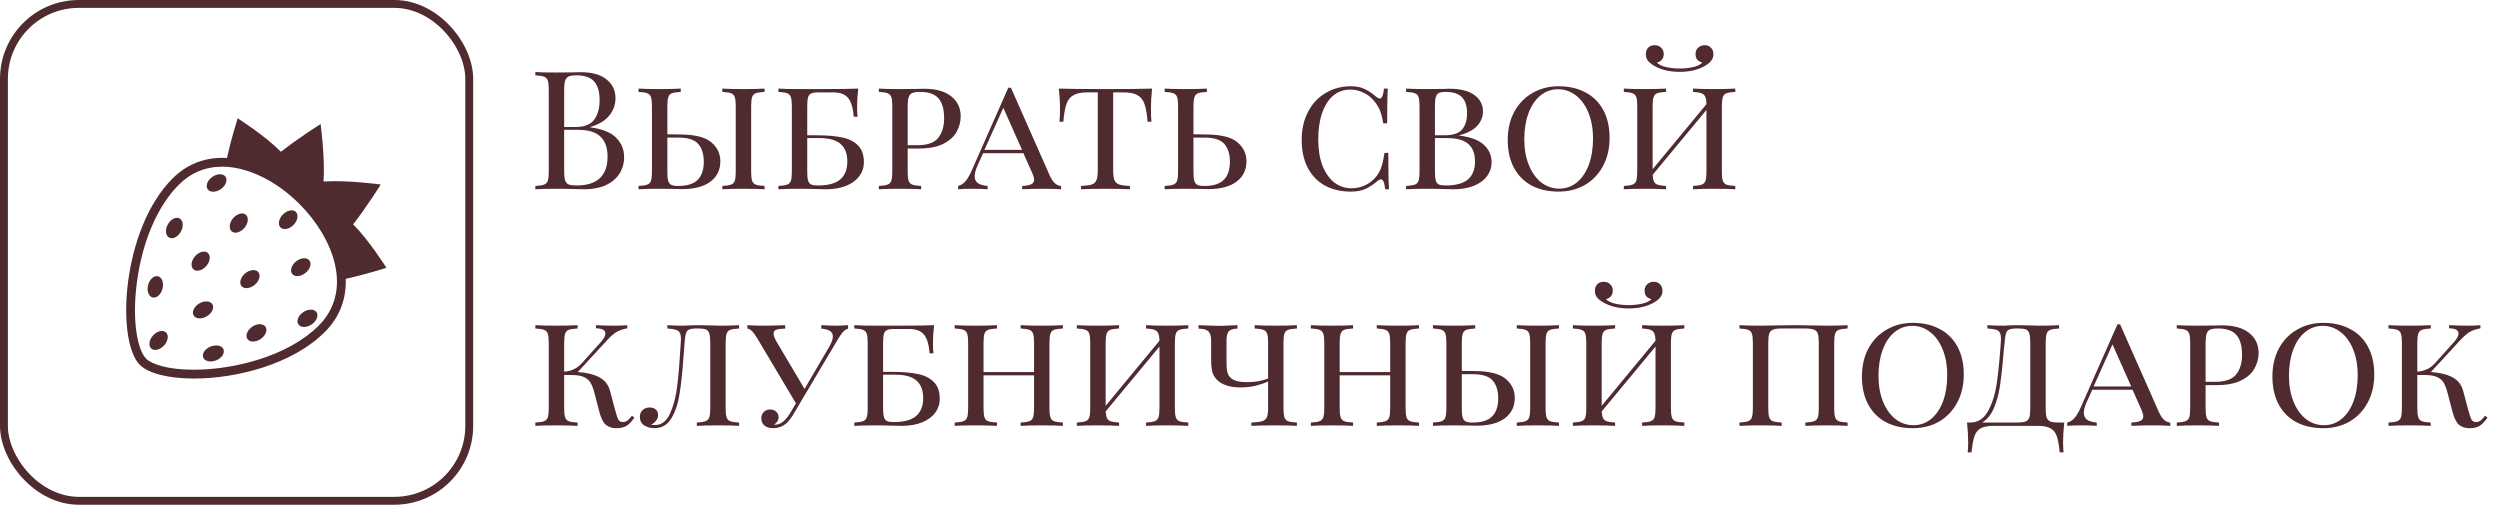 <?xml version="1.0" encoding="UTF-8"?> <svg xmlns="http://www.w3.org/2000/svg" width="317" height="64" viewBox="0 0 317 64" fill="none"> <rect x="0.5" y="0.5" width="59" height="63" rx="9.5" stroke="#4F2A2F"></rect> <path d="M21.859 22.651C23.692 20.811 25.89 20.014 28.183 20.014C28.38 20.014 28.579 20.023 28.777 20.035C29.347 17.471 30.138 15 30.138 15C30.138 15 33.598 17.195 35.621 19.244C37.962 17.414 40.653 15.729 40.653 15.729C40.653 15.729 41.227 19.934 41.026 23.015C44.093 22.816 48.279 23.395 48.279 23.395C48.279 23.395 46.602 26.097 44.777 28.447C46.816 30.48 49 33.958 49 33.958C49 33.958 46.445 34.782 43.84 35.354C43.927 37.785 43.147 40.129 41.213 42.071C37.121 46.18 30.029 47.999 24.595 47.999C21.444 47.999 18.851 47.387 17.725 46.256C14.688 43.204 15.424 29.118 21.859 22.651ZM18.518 45.466C19.198 46.149 21.152 46.88 24.595 46.88C29.696 46.88 36.569 45.149 40.419 41.281C44.851 36.829 42.269 30.181 37.994 25.889C35.03 22.912 31.362 21.134 28.183 21.134C26.038 21.134 24.177 21.91 22.653 23.442C19.953 26.154 18.02 30.687 17.349 35.878C16.718 40.768 17.459 44.402 18.518 45.466Z" fill="#4F2A2F"></path> <path d="M28.006 23.977C27.688 24.198 27.338 24.31 27.032 24.31C26.734 24.31 26.479 24.206 26.333 23.995C26.033 23.569 26.298 22.867 26.922 22.429C27.241 22.206 27.591 22.095 27.898 22.095C28.194 22.095 28.451 22.199 28.598 22.41C28.896 22.836 28.632 23.539 28.006 23.977Z" fill="#4F2A2F"></path> <path d="M25.86 31.901C26.038 31.896 26.213 31.957 26.35 32.071C26.743 32.413 26.656 33.158 26.156 33.735C25.824 34.117 25.392 34.33 25.025 34.329C24.838 34.33 24.668 34.275 24.535 34.159C24.141 33.817 24.229 33.073 24.729 32.496C25.061 32.113 25.491 31.901 25.86 31.901Z" fill="#4F2A2F"></path> <path d="M30.689 27.063C30.862 27.058 31.031 27.115 31.165 27.224C31.565 27.559 31.491 28.307 30.998 28.891C30.667 29.285 30.233 29.504 29.863 29.505C29.682 29.505 29.517 29.451 29.386 29.342C28.987 29.007 29.062 28.261 29.553 27.674C29.884 27.282 30.319 27.062 30.689 27.063Z" fill="#4F2A2F"></path> <path d="M21.279 28.458C21.564 27.938 22.032 27.616 22.44 27.616C22.555 27.615 22.67 27.643 22.772 27.698C23.229 27.948 23.304 28.695 22.937 29.365C22.651 29.885 22.186 30.206 21.776 30.206C21.659 30.206 21.546 30.18 21.444 30.125C20.986 29.875 20.912 29.128 21.279 28.458Z" fill="#4F2A2F"></path> <path d="M19.875 35.016C19.931 35.016 19.987 35.024 20.042 35.037C20.547 35.169 20.8 35.874 20.607 36.614C20.435 37.273 19.968 37.734 19.51 37.734C19.454 37.734 19.399 37.727 19.344 37.714C18.839 37.582 18.585 36.876 18.779 36.136C18.95 35.478 19.419 35.016 19.875 35.016Z" fill="#4F2A2F"></path> <path d="M20.533 41.961C20.727 41.962 20.903 42.019 21.038 42.141C21.424 42.491 21.322 43.234 20.81 43.801C20.476 44.17 20.05 44.372 19.687 44.373C19.493 44.372 19.316 44.315 19.18 44.192C18.795 43.842 18.896 43.099 19.41 42.533C19.743 42.165 20.169 41.961 20.533 41.961Z" fill="#4F2A2F"></path> <path d="M31.993 41.423C32.306 41.212 32.647 41.108 32.948 41.108C33.255 41.108 33.52 41.217 33.668 41.437C33.957 41.871 33.679 42.567 33.043 42.991C32.73 43.202 32.388 43.306 32.089 43.306C31.78 43.306 31.515 43.196 31.369 42.976C31.078 42.544 31.358 41.847 31.993 41.423Z" fill="#4F2A2F"></path> <path d="M38.46 39.575C38.773 39.365 39.114 39.261 39.414 39.261C39.722 39.261 39.987 39.371 40.134 39.59C40.424 40.022 40.145 40.72 39.51 41.143C39.197 41.353 38.855 41.459 38.554 41.458C38.247 41.458 37.982 41.349 37.835 41.128C37.546 40.696 37.824 40 38.46 39.575Z" fill="#4F2A2F"></path> <path d="M26.7 43.942C26.922 43.85 27.16 43.801 27.401 43.799C27.839 43.799 28.206 43.978 28.337 44.3C28.531 44.782 28.114 45.407 27.407 45.692C27.168 45.788 26.927 45.834 26.705 45.833C26.267 45.833 25.9 45.655 25.771 45.334C25.575 44.851 25.991 44.227 26.7 43.942Z" fill="#4F2A2F"></path> <path d="M25.261 38.482C25.559 38.305 25.876 38.218 26.159 38.218C26.498 38.217 26.787 38.344 26.932 38.587C27.199 39.035 26.882 39.717 26.226 40.107C25.928 40.284 25.611 40.371 25.327 40.371C24.989 40.371 24.7 40.245 24.555 40.002C24.288 39.553 24.604 38.872 25.261 38.482Z" fill="#4F2A2F"></path> <path d="M31.088 34.664C31.419 34.389 31.8 34.247 32.13 34.248C32.386 34.247 32.61 34.333 32.756 34.508C33.088 34.909 32.882 35.631 32.295 36.119C31.963 36.393 31.581 36.536 31.251 36.536C30.996 36.536 30.772 36.45 30.626 36.274C30.294 35.873 30.499 35.151 31.088 34.664Z" fill="#4F2A2F"></path> <path d="M36.974 26.673C37.185 26.673 37.375 26.738 37.514 26.875C37.886 27.241 37.752 27.979 37.217 28.523C36.881 28.863 36.467 29.047 36.112 29.048C35.901 29.047 35.711 28.983 35.573 28.846C35.201 28.479 35.334 27.741 35.869 27.198C36.206 26.856 36.619 26.673 36.974 26.673Z" fill="#4F2A2F"></path> <path d="M37.554 33.135C37.883 32.875 38.255 32.742 38.578 32.742C38.845 32.742 39.078 32.832 39.225 33.017C39.549 33.425 39.326 34.142 38.727 34.615C38.399 34.876 38.026 35.009 37.702 35.009C37.436 35.009 37.203 34.92 37.057 34.734C36.734 34.326 36.956 33.609 37.554 33.135Z" fill="#4F2A2F"></path> <path d="M74.854 16.146C76.394 16.356 77.493 16.804 78.151 17.49C78.809 18.162 79.138 18.974 79.138 19.926C79.138 20.724 78.935 21.431 78.529 22.047C78.123 22.663 77.542 23.146 76.786 23.496C76.03 23.832 75.134 24 74.098 24C73.72 24 73.398 23.993 73.132 23.979C72.236 23.951 71.354 23.937 70.486 23.937C69.338 23.937 68.47 23.958 67.882 24V23.58C68.386 23.552 68.75 23.496 68.974 23.412C69.212 23.328 69.373 23.167 69.457 22.929C69.541 22.691 69.583 22.306 69.583 21.774V11.358C69.583 10.826 69.541 10.441 69.457 10.203C69.373 9.965 69.212 9.804 68.974 9.72C68.75 9.636 68.386 9.58 67.882 9.552V9.132C68.47 9.174 69.324 9.195 70.444 9.195L72.712 9.174C72.978 9.16 73.279 9.153 73.615 9.153C75.043 9.153 76.135 9.454 76.891 10.056C77.661 10.658 78.046 11.456 78.046 12.45C78.046 13.262 77.787 13.99 77.269 14.634C76.765 15.278 75.96 15.768 74.854 16.104V16.146ZM73.09 9.552C72.656 9.552 72.327 9.601 72.103 9.699C71.893 9.797 71.746 9.972 71.662 10.224C71.578 10.476 71.536 10.854 71.536 11.358V16.104H72.943C74.091 16.104 74.889 15.796 75.337 15.18C75.799 14.55 76.03 13.717 76.03 12.681C76.03 11.631 75.799 10.847 75.337 10.329C74.875 9.811 74.126 9.552 73.09 9.552ZM73.111 23.517C75.729 23.517 77.038 22.292 77.038 19.842C77.038 18.736 76.737 17.896 76.135 17.322C75.547 16.748 74.602 16.461 73.3 16.461H71.536V21.774C71.536 22.278 71.578 22.649 71.662 22.887C71.746 23.125 71.893 23.293 72.103 23.391C72.327 23.475 72.663 23.517 73.111 23.517ZM86.237 17.049C88.113 17.063 89.429 17.392 90.185 18.036C90.955 18.68 91.34 19.485 91.34 20.451C91.34 21.543 90.92 22.404 90.08 23.034C89.24 23.664 88.043 23.979 86.489 23.979C86.181 23.979 85.908 23.972 85.67 23.958L83.528 23.937C82.408 23.937 81.554 23.958 80.966 24V23.58C81.47 23.552 81.834 23.496 82.058 23.412C82.296 23.328 82.457 23.167 82.541 22.929C82.625 22.691 82.667 22.306 82.667 21.774V13.458C82.667 12.926 82.625 12.541 82.541 12.303C82.457 12.065 82.296 11.904 82.058 11.82C81.834 11.736 81.47 11.68 80.966 11.652V11.232C81.554 11.274 82.45 11.295 83.654 11.295C84.774 11.295 85.663 11.274 86.321 11.232V11.652C85.817 11.68 85.446 11.736 85.208 11.82C84.984 11.904 84.83 12.065 84.746 12.303C84.662 12.541 84.62 12.926 84.62 13.458V17.028L86.237 17.049ZM96.947 11.652C96.443 11.68 96.072 11.736 95.834 11.82C95.61 11.904 95.456 12.065 95.372 12.303C95.288 12.541 95.246 12.926 95.246 13.458V21.774C95.246 22.306 95.288 22.691 95.372 22.929C95.456 23.167 95.61 23.328 95.834 23.412C96.072 23.496 96.443 23.552 96.947 23.58V24C96.303 23.958 95.414 23.937 94.28 23.937C93.076 23.937 92.18 23.958 91.592 24V23.58C92.096 23.552 92.46 23.496 92.684 23.412C92.922 23.328 93.083 23.167 93.167 22.929C93.251 22.691 93.293 22.306 93.293 21.774V13.458C93.293 12.926 93.251 12.541 93.167 12.303C93.083 12.065 92.922 11.904 92.684 11.82C92.46 11.736 92.096 11.68 91.592 11.652V11.232C92.18 11.274 93.076 11.295 94.28 11.295C95.4 11.295 96.289 11.274 96.947 11.232V11.652ZM85.964 23.58C87.126 23.58 87.959 23.321 88.463 22.803C88.981 22.285 89.24 21.522 89.24 20.514C89.24 19.548 89.009 18.799 88.547 18.267C88.085 17.721 87.245 17.448 86.027 17.448H84.62V21.774C84.62 22.278 84.655 22.656 84.725 22.908C84.795 23.16 84.921 23.335 85.103 23.433C85.299 23.531 85.586 23.58 85.964 23.58ZM103.556 17.154C104.844 17.154 105.915 17.245 106.769 17.427C107.623 17.595 108.295 17.931 108.785 18.435C109.289 18.925 109.541 19.632 109.541 20.556C109.541 21.228 109.345 21.823 108.953 22.341C108.575 22.859 108.022 23.265 107.294 23.559C106.566 23.853 105.705 24 104.711 24C104.361 24 104.06 23.993 103.808 23.979C102.94 23.951 102.107 23.937 101.309 23.937C100.161 23.937 99.293 23.958 98.705 24V23.58C99.209 23.552 99.573 23.496 99.797 23.412C100.035 23.328 100.196 23.167 100.28 22.929C100.364 22.691 100.406 22.306 100.406 21.774V13.458C100.406 12.926 100.364 12.541 100.28 12.303C100.196 12.065 100.035 11.904 99.797 11.82C99.573 11.736 99.209 11.68 98.705 11.652V11.232C99.293 11.274 100.147 11.295 101.267 11.295H104.228C106.384 11.295 107.917 11.274 108.827 11.232C108.729 12.072 108.68 12.828 108.68 13.5C108.68 14.046 108.701 14.48 108.743 14.802H108.26C108.162 13.654 107.917 12.856 107.525 12.408C107.147 11.946 106.524 11.715 105.656 11.715H103.703C103.325 11.715 103.038 11.764 102.842 11.862C102.66 11.946 102.534 12.107 102.464 12.345C102.394 12.583 102.359 12.954 102.359 13.458V17.154H103.556ZM103.724 23.517C104.998 23.517 105.936 23.265 106.538 22.761C107.14 22.243 107.441 21.48 107.441 20.472C107.441 19.492 107.161 18.757 106.601 18.267C106.041 17.763 105.145 17.511 103.913 17.511H102.359V21.774C102.359 22.278 102.394 22.649 102.464 22.887C102.534 23.125 102.66 23.293 102.842 23.391C103.038 23.475 103.332 23.517 103.724 23.517ZM115.095 18.834V21.774C115.095 22.306 115.137 22.691 115.221 22.929C115.305 23.167 115.459 23.328 115.683 23.412C115.921 23.496 116.292 23.552 116.796 23.58V24C116.152 23.958 115.263 23.937 114.129 23.937C112.925 23.937 112.029 23.958 111.441 24V23.58C111.945 23.552 112.309 23.496 112.533 23.412C112.771 23.328 112.932 23.167 113.016 22.929C113.1 22.691 113.142 22.306 113.142 21.774V13.458C113.142 12.926 113.1 12.541 113.016 12.303C112.932 12.065 112.771 11.904 112.533 11.82C112.309 11.736 111.945 11.68 111.441 11.652V11.232C112.029 11.274 112.883 11.295 114.003 11.295L116.271 11.274C116.537 11.26 116.838 11.253 117.174 11.253C118.672 11.253 119.82 11.575 120.618 12.219C121.416 12.849 121.815 13.696 121.815 14.76C121.815 15.432 121.647 16.076 121.311 16.692C120.989 17.308 120.429 17.819 119.631 18.225C118.847 18.631 117.804 18.834 116.502 18.834H115.095ZM116.649 11.652C116.215 11.652 115.886 11.701 115.662 11.799C115.452 11.897 115.305 12.072 115.221 12.324C115.137 12.576 115.095 12.954 115.095 13.458V18.414H116.292C117.58 18.414 118.469 18.106 118.959 17.49C119.463 16.874 119.715 16.041 119.715 14.991C119.715 13.857 119.477 13.017 119.001 12.471C118.525 11.925 117.741 11.652 116.649 11.652ZM133.101 22.236C133.479 23.104 133.962 23.552 134.55 23.58V24C133.99 23.958 133.241 23.937 132.303 23.937C131.099 23.937 130.203 23.958 129.615 24V23.58C130.133 23.552 130.511 23.482 130.749 23.37C131.001 23.258 131.127 23.069 131.127 22.803C131.127 22.579 131.029 22.25 130.833 21.816L129.762 19.422H124.659L123.945 20.997C123.707 21.543 123.588 21.991 123.588 22.341C123.588 22.705 123.714 22.992 123.966 23.202C124.232 23.398 124.652 23.524 125.226 23.58V24C124.806 23.958 124.169 23.937 123.315 23.937C122.461 23.937 121.852 23.958 121.488 24V23.58C121.866 23.482 122.188 23.272 122.454 22.95C122.72 22.614 122.972 22.173 123.21 21.627L127.851 11.127H128.187L133.101 22.236ZM129.594 19.002L127.221 13.668L124.827 19.002H129.594ZM146.085 11.232C145.987 12.156 145.938 12.982 145.938 13.71C145.938 14.438 145.959 15.012 146.001 15.432H145.518C145.434 14.452 145.301 13.703 145.119 13.185C144.937 12.667 144.643 12.296 144.237 12.072C143.831 11.834 143.25 11.715 142.494 11.715H141.15V21.564C141.15 22.152 141.206 22.579 141.318 22.845C141.43 23.111 141.626 23.293 141.906 23.391C142.186 23.489 142.641 23.552 143.271 23.58V24C142.543 23.958 141.514 23.937 140.184 23.937C138.784 23.937 137.748 23.958 137.076 24V23.58C137.706 23.552 138.161 23.489 138.441 23.391C138.721 23.293 138.917 23.111 139.029 22.845C139.141 22.579 139.197 22.152 139.197 21.564V11.715H137.853C137.097 11.715 136.516 11.834 136.11 12.072C135.704 12.296 135.41 12.667 135.228 13.185C135.046 13.703 134.913 14.452 134.829 15.432H134.346C134.388 14.984 134.409 14.41 134.409 13.71C134.409 12.982 134.36 12.156 134.262 11.232C135.424 11.274 137.398 11.295 140.184 11.295C142.956 11.295 144.923 11.274 146.085 11.232ZM152.949 17.049C154.825 17.063 156.141 17.392 156.897 18.036C157.667 18.68 158.052 19.485 158.052 20.451C158.052 21.543 157.632 22.404 156.792 23.034C155.952 23.664 154.755 23.979 153.201 23.979C152.893 23.979 152.62 23.972 152.382 23.958L150.24 23.937C149.12 23.937 148.266 23.958 147.678 24V23.58C148.182 23.552 148.546 23.496 148.77 23.412C149.008 23.328 149.169 23.167 149.253 22.929C149.337 22.691 149.379 22.306 149.379 21.774V13.458C149.379 12.926 149.337 12.541 149.253 12.303C149.169 12.065 149.008 11.904 148.77 11.82C148.546 11.736 148.182 11.68 147.678 11.652V11.232C148.266 11.274 149.162 11.295 150.366 11.295C151.486 11.295 152.375 11.274 153.033 11.232V11.652C152.529 11.68 152.158 11.736 151.92 11.82C151.696 11.904 151.542 12.065 151.458 12.303C151.374 12.541 151.332 12.926 151.332 13.458V17.028L152.949 17.049ZM152.676 23.58C153.838 23.58 154.671 23.321 155.175 22.803C155.693 22.285 155.952 21.522 155.952 20.514C155.952 19.548 155.721 18.799 155.259 18.267C154.797 17.721 153.957 17.448 152.739 17.448H151.332V21.774C151.332 22.278 151.367 22.656 151.437 22.908C151.507 23.16 151.633 23.335 151.815 23.433C152.011 23.531 152.298 23.58 152.676 23.58ZM171.312 10.938C171.998 10.938 172.579 11.057 173.055 11.295C173.531 11.519 174.028 11.855 174.546 12.303C174.7 12.429 174.833 12.492 174.945 12.492C175.225 12.492 175.407 12.072 175.491 11.232H175.974C175.918 12.072 175.89 13.542 175.89 15.642H175.407C175.267 14.914 175.127 14.375 174.987 14.025C174.847 13.675 174.637 13.318 174.357 12.954C173.965 12.436 173.496 12.044 172.95 11.778C172.404 11.498 171.83 11.358 171.228 11.358C170.402 11.358 169.681 11.61 169.065 12.114C168.463 12.618 167.994 13.346 167.658 14.298C167.322 15.25 167.154 16.37 167.154 17.658C167.154 18.974 167.336 20.101 167.7 21.039C168.078 21.963 168.582 22.67 169.212 23.16C169.856 23.636 170.577 23.874 171.375 23.874C171.991 23.874 172.579 23.741 173.139 23.475C173.713 23.195 174.196 22.796 174.588 22.278C174.854 21.914 175.05 21.529 175.176 21.123C175.316 20.717 175.442 20.136 175.554 19.38H176.037C176.037 21.578 176.065 23.118 176.121 24H175.638C175.596 23.566 175.533 23.251 175.449 23.055C175.365 22.845 175.253 22.74 175.113 22.74C175.001 22.74 174.861 22.803 174.693 22.929C174.161 23.377 173.643 23.72 173.139 23.958C172.635 24.182 172.019 24.294 171.291 24.294C170.045 24.294 168.953 24.042 168.015 23.538C167.077 23.02 166.349 22.271 165.831 21.291C165.313 20.297 165.054 19.114 165.054 17.742C165.054 16.398 165.32 15.215 165.852 14.193C166.384 13.157 167.126 12.359 168.078 11.799C169.03 11.225 170.108 10.938 171.312 10.938ZM185.058 17.196C186.514 17.378 187.557 17.777 188.187 18.393C188.817 18.995 189.132 19.716 189.132 20.556C189.132 21.228 188.936 21.823 188.544 22.341C188.166 22.859 187.613 23.265 186.885 23.559C186.157 23.853 185.296 24 184.302 24C183.952 24 183.651 23.993 183.399 23.979C182.531 23.951 181.698 23.937 180.9 23.937C179.752 23.937 178.884 23.958 178.296 24V23.58C178.8 23.552 179.164 23.496 179.388 23.412C179.626 23.328 179.787 23.167 179.871 22.929C179.955 22.691 179.997 22.306 179.997 21.774V13.458C179.997 12.926 179.955 12.541 179.871 12.303C179.787 12.065 179.626 11.904 179.388 11.82C179.164 11.736 178.8 11.68 178.296 11.652V11.232C178.884 11.274 179.738 11.295 180.858 11.295L183 11.274C183.238 11.26 183.511 11.253 183.819 11.253C185.177 11.253 186.22 11.519 186.948 12.051C187.676 12.569 188.04 13.262 188.04 14.13C188.04 14.802 187.802 15.404 187.326 15.936C186.85 16.468 186.094 16.874 185.058 17.154V17.196ZM183.294 11.652C182.916 11.652 182.629 11.701 182.433 11.799C182.251 11.897 182.125 12.072 182.055 12.324C181.985 12.576 181.95 12.954 181.95 13.458V17.154H183.147C184.225 17.154 184.974 16.909 185.394 16.419C185.814 15.929 186.024 15.243 186.024 14.361C186.024 13.451 185.807 12.772 185.373 12.324C184.939 11.876 184.246 11.652 183.294 11.652ZM183.315 23.517C184.589 23.517 185.527 23.265 186.129 22.761C186.731 22.243 187.032 21.48 187.032 20.472C187.032 19.492 186.752 18.757 186.192 18.267C185.632 17.763 184.736 17.511 183.504 17.511H181.95V21.774C181.95 22.278 181.985 22.649 182.055 22.887C182.125 23.125 182.251 23.293 182.433 23.391C182.629 23.475 182.923 23.517 183.315 23.517ZM197.648 10.938C198.936 10.938 200.063 11.197 201.029 11.715C202.009 12.219 202.765 12.968 203.297 13.962C203.829 14.942 204.095 16.118 204.095 17.49C204.095 18.834 203.815 20.024 203.255 21.06C202.709 22.082 201.946 22.88 200.966 23.454C199.986 24.014 198.873 24.294 197.627 24.294C196.339 24.294 195.205 24.042 194.225 23.538C193.259 23.02 192.51 22.271 191.978 21.291C191.446 20.297 191.18 19.114 191.18 17.742C191.18 16.398 191.453 15.215 191.999 14.193C192.559 13.157 193.329 12.359 194.309 11.799C195.289 11.225 196.402 10.938 197.648 10.938ZM197.564 11.316C196.71 11.316 195.954 11.589 195.296 12.135C194.652 12.667 194.155 13.416 193.805 14.382C193.455 15.334 193.28 16.426 193.28 17.658C193.28 18.904 193.476 20.003 193.868 20.955C194.26 21.907 194.792 22.642 195.464 23.16C196.136 23.664 196.885 23.916 197.711 23.916C198.565 23.916 199.314 23.65 199.958 23.118C200.616 22.572 201.12 21.823 201.47 20.871C201.82 19.905 201.995 18.806 201.995 17.574C201.995 16.328 201.799 15.229 201.407 14.277C201.015 13.325 200.483 12.597 199.811 12.093C199.139 11.575 198.39 11.316 197.564 11.316ZM220.033 11.652C219.529 11.68 219.158 11.736 218.92 11.82C218.696 11.904 218.542 12.065 218.458 12.303C218.374 12.541 218.332 12.926 218.332 13.458V21.774C218.332 22.306 218.374 22.691 218.458 22.929C218.542 23.167 218.696 23.328 218.92 23.412C219.158 23.496 219.529 23.552 220.033 23.58V24C219.445 23.958 218.549 23.937 217.345 23.937C216.211 23.937 215.322 23.958 214.678 24V23.58C215.182 23.552 215.546 23.496 215.77 23.412C216.008 23.328 216.169 23.167 216.253 22.929C216.337 22.691 216.379 22.306 216.379 21.774V13.941L209.554 22.173C209.582 22.565 209.645 22.859 209.743 23.055C209.841 23.237 210.002 23.363 210.226 23.433C210.45 23.503 210.793 23.552 211.255 23.58V24C210.611 23.958 209.722 23.937 208.588 23.937C207.384 23.937 206.488 23.958 205.9 24V23.58C206.404 23.552 206.768 23.496 206.992 23.412C207.23 23.328 207.391 23.167 207.475 22.929C207.559 22.691 207.601 22.306 207.601 21.774V13.458C207.601 12.926 207.559 12.541 207.475 12.303C207.391 12.065 207.23 11.904 206.992 11.82C206.768 11.736 206.404 11.68 205.9 11.652V11.232C206.488 11.274 207.384 11.295 208.588 11.295C209.708 11.295 210.597 11.274 211.255 11.232V11.652C210.751 11.68 210.38 11.736 210.142 11.82C209.918 11.904 209.764 12.065 209.68 12.303C209.596 12.541 209.554 12.926 209.554 13.458V21.459L216.379 13.206C216.365 12.758 216.309 12.436 216.211 12.24C216.113 12.03 215.952 11.89 215.728 11.82C215.504 11.736 215.154 11.68 214.678 11.652V11.232C215.322 11.274 216.211 11.295 217.345 11.295C218.549 11.295 219.445 11.274 220.033 11.232V11.652ZM216.148 5.73C216.484 5.73 216.75 5.835 216.946 6.045C217.156 6.255 217.261 6.535 217.261 6.885C217.261 7.179 217.177 7.438 217.009 7.662C216.855 7.886 216.603 8.103 216.253 8.313C215.371 8.845 214.279 9.111 212.977 9.111C211.675 9.111 210.583 8.845 209.701 8.313C209.351 8.103 209.092 7.886 208.924 7.662C208.77 7.438 208.693 7.179 208.693 6.885C208.693 6.535 208.791 6.255 208.987 6.045C209.197 5.835 209.47 5.73 209.806 5.73C210.142 5.73 210.415 5.835 210.625 6.045C210.849 6.241 210.961 6.514 210.961 6.864C210.961 7.158 210.877 7.396 210.709 7.578C210.555 7.76 210.345 7.879 210.079 7.935C210.373 8.215 210.793 8.411 211.339 8.523C211.885 8.635 212.431 8.691 212.977 8.691C213.523 8.691 214.069 8.635 214.615 8.523C215.161 8.411 215.581 8.215 215.875 7.935C215.609 7.879 215.392 7.76 215.224 7.578C215.07 7.396 214.993 7.158 214.993 6.864C214.993 6.514 215.105 6.241 215.329 6.045C215.553 5.835 215.826 5.73 216.148 5.73ZM80.44 52.95C80.118 53.412 79.796 53.755 79.474 53.979C79.152 54.189 78.704 54.294 78.13 54.294C77.612 54.294 77.171 54.147 76.807 53.853C76.457 53.545 76.17 52.936 75.946 52.026L75.379 49.842C75.239 49.296 75.078 48.869 74.896 48.561C74.728 48.253 74.455 48.008 74.077 47.826C73.713 47.644 73.188 47.553 72.502 47.553H71.536V51.774C71.536 52.306 71.578 52.691 71.662 52.929C71.746 53.167 71.9 53.328 72.124 53.412C72.362 53.496 72.733 53.552 73.237 53.58V54C72.593 53.958 71.704 53.937 70.57 53.937C69.366 53.937 68.47 53.958 67.882 54V53.58C68.386 53.552 68.75 53.496 68.974 53.412C69.212 53.328 69.373 53.167 69.457 52.929C69.541 52.691 69.583 52.306 69.583 51.774V43.458C69.583 42.926 69.541 42.541 69.457 42.303C69.373 42.065 69.212 41.904 68.974 41.82C68.75 41.736 68.386 41.68 67.882 41.652V41.232C68.47 41.274 69.366 41.295 70.57 41.295C71.69 41.295 72.579 41.274 73.237 41.232V41.652C72.733 41.68 72.362 41.736 72.124 41.82C71.9 41.904 71.746 42.065 71.662 42.303C71.578 42.541 71.536 42.926 71.536 43.458V47.133C72.012 47.091 72.439 46.979 72.817 46.797C73.209 46.615 73.622 46.265 74.056 45.747L76.261 43.29C76.597 42.884 76.765 42.555 76.765 42.303C76.765 41.869 76.366 41.645 75.568 41.631V41.232C76.324 41.274 77.129 41.295 77.983 41.295C78.627 41.295 79.145 41.274 79.537 41.232V41.631C79.005 41.729 78.564 41.876 78.214 42.072C77.864 42.268 77.451 42.625 76.975 43.143L73.258 47.175C73.594 47.203 73.867 47.231 74.077 47.259C75.029 47.399 75.764 47.651 76.282 48.015C76.814 48.379 77.171 48.897 77.353 49.569L77.941 51.795C78.123 52.467 78.27 52.922 78.382 53.16C78.508 53.398 78.704 53.517 78.97 53.517C79.208 53.517 79.404 53.454 79.558 53.328C79.726 53.202 79.915 52.999 80.125 52.719L80.44 52.95ZM93.714 41.652C93.21 41.68 92.839 41.736 92.601 41.82C92.377 41.904 92.223 42.065 92.139 42.303C92.055 42.541 92.013 42.926 92.013 43.458V51.774C92.013 52.306 92.055 52.691 92.139 52.929C92.223 53.167 92.377 53.328 92.601 53.412C92.839 53.496 93.21 53.552 93.714 53.58V54C93.126 53.958 92.244 53.937 91.068 53.937C89.92 53.937 89.017 53.958 88.359 54V53.58C88.863 53.552 89.227 53.496 89.451 53.412C89.689 53.328 89.85 53.167 89.934 52.929C90.018 52.691 90.06 52.306 90.06 51.774V43.458C90.06 42.926 90.018 42.534 89.934 42.282C89.864 42.03 89.724 41.862 89.514 41.778C89.318 41.694 89.003 41.652 88.569 41.652H88.296C87.862 41.652 87.547 41.701 87.351 41.799C87.169 41.883 87.043 42.044 86.973 42.282C86.903 42.506 86.847 42.898 86.805 43.458L86.679 45.117C86.539 47.091 86.371 48.687 86.175 49.905C85.993 51.123 85.65 52.159 85.146 53.013C84.642 53.867 83.921 54.294 82.983 54.294C82.493 54.294 82.059 54.175 81.681 53.937C81.317 53.699 81.135 53.342 81.135 52.866C81.135 52.502 81.247 52.215 81.471 52.005C81.709 51.781 82.01 51.669 82.374 51.669C82.696 51.669 82.955 51.753 83.151 51.921C83.347 52.089 83.445 52.327 83.445 52.635C83.445 53.111 83.144 53.524 82.542 53.874C82.668 53.888 82.836 53.895 83.046 53.895C83.886 53.895 84.53 53.398 84.978 52.404C85.426 51.396 85.727 50.213 85.881 48.855C86.049 47.497 86.196 45.698 86.322 43.458L86.343 42.996C86.343 42.632 86.294 42.366 86.196 42.198C86.098 42.016 85.93 41.89 85.692 41.82C85.454 41.736 85.097 41.68 84.621 41.652V41.232C85.209 41.274 85.888 41.295 86.658 41.295C86.938 41.295 87.26 41.281 87.624 41.253L88.527 41.232L89.619 41.253C90.263 41.281 90.823 41.295 91.299 41.295C92.321 41.295 93.126 41.274 93.714 41.232V41.652ZM105.923 41.295C106.469 41.295 107.008 41.274 107.54 41.232V41.673C107.316 41.729 107.099 41.869 106.889 42.093C106.693 42.317 106.462 42.653 106.196 43.101L101.534 50.955L100.757 52.278C100.351 52.978 99.966 53.475 99.602 53.769C99.153 54.119 98.621 54.294 98.005 54.294C97.572 54.294 97.215 54.182 96.934 53.958C96.668 53.734 96.535 53.426 96.535 53.034C96.535 52.698 96.641 52.432 96.85 52.236C97.061 52.026 97.326 51.921 97.648 51.921C97.957 51.921 98.209 52.012 98.404 52.194C98.615 52.362 98.719 52.6 98.719 52.908C98.719 53.118 98.663 53.3 98.552 53.454C98.454 53.608 98.32 53.734 98.153 53.832C98.18 53.846 98.222 53.853 98.278 53.853C98.993 53.853 99.65 53.328 100.253 52.278L100.925 51.144L95.99 42.849C95.513 42.065 95.108 41.673 94.772 41.673V41.232C95.528 41.274 96.15 41.295 96.641 41.295C97.704 41.295 98.677 41.274 99.559 41.232V41.673C99.084 41.673 98.719 41.715 98.468 41.799C98.216 41.869 98.09 42.037 98.09 42.303C98.09 42.541 98.209 42.87 98.447 43.29L102.017 49.317L105.125 44.004C105.447 43.458 105.608 43.01 105.608 42.66C105.608 42.072 105.118 41.743 104.138 41.673V41.232C104.936 41.274 105.531 41.295 105.923 41.295ZM113.174 47.154C114.462 47.154 115.533 47.245 116.387 47.427C117.241 47.595 117.913 47.931 118.403 48.435C118.907 48.925 119.159 49.632 119.159 50.556C119.159 51.228 118.963 51.823 118.571 52.341C118.193 52.859 117.64 53.265 116.912 53.559C116.184 53.853 115.323 54 114.329 54C113.979 54 113.678 53.993 113.426 53.979C112.558 53.951 111.725 53.937 110.927 53.937C109.779 53.937 108.911 53.958 108.323 54V53.58C108.827 53.552 109.191 53.496 109.415 53.412C109.653 53.328 109.814 53.167 109.898 52.929C109.982 52.691 110.024 52.306 110.024 51.774V43.458C110.024 42.926 109.982 42.541 109.898 42.303C109.814 42.065 109.653 41.904 109.415 41.82C109.191 41.736 108.827 41.68 108.323 41.652V41.232C108.911 41.274 109.765 41.295 110.885 41.295H113.846C116.002 41.295 117.535 41.274 118.445 41.232C118.347 42.072 118.298 42.828 118.298 43.5C118.298 44.046 118.319 44.48 118.361 44.802H117.878C117.78 43.654 117.535 42.856 117.143 42.408C116.765 41.946 116.142 41.715 115.274 41.715H113.321C112.943 41.715 112.656 41.764 112.46 41.862C112.278 41.946 112.152 42.107 112.082 42.345C112.012 42.583 111.977 42.954 111.977 43.458V47.154H113.174ZM113.342 53.517C114.616 53.517 115.554 53.265 116.156 52.761C116.758 52.243 117.059 51.48 117.059 50.472C117.059 49.492 116.779 48.757 116.219 48.267C115.659 47.763 114.763 47.511 113.531 47.511H111.977V51.774C111.977 52.278 112.012 52.649 112.082 52.887C112.152 53.125 112.278 53.293 112.46 53.391C112.656 53.475 112.95 53.517 113.342 53.517ZM134.772 41.652C134.268 41.68 133.897 41.736 133.659 41.82C133.435 41.904 133.281 42.065 133.197 42.303C133.113 42.541 133.071 42.926 133.071 43.458V51.774C133.071 52.306 133.113 52.691 133.197 52.929C133.281 53.167 133.435 53.328 133.659 53.412C133.897 53.496 134.268 53.552 134.772 53.58V54C134.184 53.958 133.288 53.937 132.084 53.937C130.964 53.937 130.075 53.958 129.417 54V53.58C129.921 53.552 130.285 53.496 130.509 53.412C130.747 53.328 130.908 53.167 130.992 52.929C131.076 52.691 131.118 52.306 131.118 51.774V47.595H124.713V51.774C124.713 52.306 124.755 52.691 124.839 52.929C124.923 53.167 125.077 53.328 125.301 53.412C125.539 53.496 125.91 53.552 126.414 53.58V54C125.77 53.958 124.881 53.937 123.747 53.937C122.543 53.937 121.647 53.958 121.059 54V53.58C121.563 53.552 121.927 53.496 122.151 53.412C122.389 53.328 122.55 53.167 122.634 52.929C122.718 52.691 122.76 52.306 122.76 51.774V43.458C122.76 42.926 122.718 42.541 122.634 42.303C122.55 42.065 122.389 41.904 122.151 41.82C121.927 41.736 121.563 41.68 121.059 41.652V41.232C121.647 41.274 122.543 41.295 123.747 41.295C124.867 41.295 125.756 41.274 126.414 41.232V41.652C125.91 41.68 125.539 41.736 125.301 41.82C125.077 41.904 124.923 42.065 124.839 42.303C124.755 42.541 124.713 42.926 124.713 43.458V47.175H131.118V43.458C131.118 42.926 131.076 42.541 130.992 42.303C130.908 42.065 130.747 41.904 130.509 41.82C130.285 41.736 129.921 41.68 129.417 41.652V41.232C130.061 41.274 130.95 41.295 132.084 41.295C133.288 41.295 134.184 41.274 134.772 41.232V41.652ZM150.675 41.652C150.171 41.68 149.8 41.736 149.562 41.82C149.338 41.904 149.184 42.065 149.1 42.303C149.016 42.541 148.974 42.926 148.974 43.458V51.774C148.974 52.306 149.016 52.691 149.1 52.929C149.184 53.167 149.338 53.328 149.562 53.412C149.8 53.496 150.171 53.552 150.675 53.58V54C150.087 53.958 149.191 53.937 147.987 53.937C146.853 53.937 145.964 53.958 145.32 54V53.58C145.824 53.552 146.188 53.496 146.412 53.412C146.65 53.328 146.811 53.167 146.895 52.929C146.979 52.691 147.021 52.306 147.021 51.774V43.941L140.196 52.173C140.224 52.565 140.287 52.859 140.385 53.055C140.483 53.237 140.644 53.363 140.868 53.433C141.092 53.503 141.435 53.552 141.897 53.58V54C141.253 53.958 140.364 53.937 139.23 53.937C138.026 53.937 137.13 53.958 136.542 54V53.58C137.046 53.552 137.41 53.496 137.634 53.412C137.872 53.328 138.033 53.167 138.117 52.929C138.201 52.691 138.243 52.306 138.243 51.774V43.458C138.243 42.926 138.201 42.541 138.117 42.303C138.033 42.065 137.872 41.904 137.634 41.82C137.41 41.736 137.046 41.68 136.542 41.652V41.232C137.13 41.274 138.026 41.295 139.23 41.295C140.35 41.295 141.239 41.274 141.897 41.232V41.652C141.393 41.68 141.022 41.736 140.784 41.82C140.56 41.904 140.406 42.065 140.322 42.303C140.238 42.541 140.196 42.926 140.196 43.458V51.459L147.021 43.206C147.007 42.758 146.951 42.436 146.853 42.24C146.755 42.03 146.594 41.89 146.37 41.82C146.146 41.736 145.796 41.68 145.32 41.652V41.232C145.964 41.274 146.853 41.295 147.987 41.295C149.191 41.295 150.087 41.274 150.675 41.232V41.652ZM164.448 41.652C163.944 41.68 163.573 41.736 163.335 41.82C163.111 41.904 162.957 42.065 162.873 42.303C162.789 42.541 162.747 42.926 162.747 43.458V51.774C162.747 52.306 162.789 52.691 162.873 52.929C162.957 53.167 163.111 53.328 163.335 53.412C163.573 53.496 163.944 53.552 164.448 53.58V54C163.86 53.958 162.957 53.937 161.739 53.937C160.437 53.937 159.415 53.958 158.673 54V53.58C159.303 53.552 159.758 53.496 160.038 53.412C160.318 53.328 160.514 53.167 160.626 52.929C160.738 52.691 160.794 52.306 160.794 51.774V48.372C160.346 48.582 159.814 48.764 159.198 48.918C158.582 49.058 157.952 49.128 157.308 49.128C156.146 49.128 155.236 48.883 154.578 48.393C154.2 48.099 153.934 47.749 153.78 47.343C153.64 46.923 153.57 46.335 153.57 45.579V43.185C153.57 42.611 153.451 42.219 153.213 42.009C152.975 41.785 152.562 41.673 151.974 41.673V41.232C153.262 41.288 154.123 41.316 154.557 41.316C154.949 41.316 155.733 41.288 156.909 41.232V41.673C156.391 41.673 156.027 41.785 155.817 42.009C155.621 42.219 155.523 42.611 155.523 43.185V46.041C155.523 46.601 155.579 47.049 155.691 47.385C155.817 47.721 156.069 47.987 156.447 48.183C156.825 48.365 157.385 48.456 158.127 48.456C159.149 48.456 160.038 48.302 160.794 47.994V43.458C160.794 42.926 160.752 42.541 160.668 42.303C160.584 42.065 160.423 41.904 160.185 41.82C159.961 41.736 159.597 41.68 159.093 41.652V41.232C159.681 41.274 160.563 41.295 161.739 41.295C162.901 41.295 163.804 41.274 164.448 41.232V41.652ZM179.93 41.652C179.426 41.68 179.055 41.736 178.817 41.82C178.593 41.904 178.439 42.065 178.355 42.303C178.271 42.541 178.229 42.926 178.229 43.458V51.774C178.229 52.306 178.271 52.691 178.355 52.929C178.439 53.167 178.593 53.328 178.817 53.412C179.055 53.496 179.426 53.552 179.93 53.58V54C179.342 53.958 178.446 53.937 177.242 53.937C176.122 53.937 175.233 53.958 174.575 54V53.58C175.079 53.552 175.443 53.496 175.667 53.412C175.905 53.328 176.066 53.167 176.15 52.929C176.234 52.691 176.276 52.306 176.276 51.774V47.595H169.871V51.774C169.871 52.306 169.913 52.691 169.997 52.929C170.081 53.167 170.235 53.328 170.459 53.412C170.697 53.496 171.068 53.552 171.572 53.58V54C170.928 53.958 170.039 53.937 168.905 53.937C167.701 53.937 166.805 53.958 166.217 54V53.58C166.721 53.552 167.085 53.496 167.309 53.412C167.547 53.328 167.708 53.167 167.792 52.929C167.876 52.691 167.918 52.306 167.918 51.774V43.458C167.918 42.926 167.876 42.541 167.792 42.303C167.708 42.065 167.547 41.904 167.309 41.82C167.085 41.736 166.721 41.68 166.217 41.652V41.232C166.805 41.274 167.701 41.295 168.905 41.295C170.025 41.295 170.914 41.274 171.572 41.232V41.652C171.068 41.68 170.697 41.736 170.459 41.82C170.235 41.904 170.081 42.065 169.997 42.303C169.913 42.541 169.871 42.926 169.871 43.458V47.175H176.276V43.458C176.276 42.926 176.234 42.541 176.15 42.303C176.066 42.065 175.905 41.904 175.667 41.82C175.443 41.736 175.079 41.68 174.575 41.652V41.232C175.219 41.274 176.108 41.295 177.242 41.295C178.446 41.295 179.342 41.274 179.93 41.232V41.652ZM186.971 47.049C188.847 47.063 190.163 47.392 190.919 48.036C191.689 48.68 192.074 49.485 192.074 50.451C192.074 51.543 191.654 52.404 190.814 53.034C189.974 53.664 188.777 53.979 187.223 53.979C186.915 53.979 186.642 53.972 186.404 53.958L184.262 53.937C183.142 53.937 182.288 53.958 181.7 54V53.58C182.204 53.552 182.568 53.496 182.792 53.412C183.03 53.328 183.191 53.167 183.275 52.929C183.359 52.691 183.401 52.306 183.401 51.774V43.458C183.401 42.926 183.359 42.541 183.275 42.303C183.191 42.065 183.03 41.904 182.792 41.82C182.568 41.736 182.204 41.68 181.7 41.652V41.232C182.288 41.274 183.184 41.295 184.388 41.295C185.508 41.295 186.397 41.274 187.055 41.232V41.652C186.551 41.68 186.18 41.736 185.942 41.82C185.718 41.904 185.564 42.065 185.48 42.303C185.396 42.541 185.354 42.926 185.354 43.458V47.028L186.971 47.049ZM197.681 41.652C197.177 41.68 196.806 41.736 196.568 41.82C196.344 41.904 196.19 42.065 196.106 42.303C196.022 42.541 195.98 42.926 195.98 43.458V51.774C195.98 52.306 196.022 52.691 196.106 52.929C196.19 53.167 196.344 53.328 196.568 53.412C196.806 53.496 197.177 53.552 197.681 53.58V54C197.037 53.958 196.148 53.937 195.014 53.937C193.81 53.937 192.914 53.958 192.326 54V53.58C192.83 53.552 193.194 53.496 193.418 53.412C193.656 53.328 193.817 53.167 193.901 52.929C193.985 52.691 194.027 52.306 194.027 51.774V43.458C194.027 42.926 193.985 42.541 193.901 42.303C193.817 42.065 193.656 41.904 193.418 41.82C193.194 41.736 192.83 41.68 192.326 41.652V41.232C192.914 41.274 193.81 41.295 195.014 41.295C196.134 41.295 197.023 41.274 197.681 41.232V41.652ZM186.698 53.58C187.86 53.58 188.693 53.321 189.197 52.803C189.715 52.285 189.974 51.522 189.974 50.514C189.974 49.548 189.743 48.799 189.281 48.267C188.819 47.721 187.979 47.448 186.761 47.448H185.354V51.774C185.354 52.278 185.389 52.656 185.459 52.908C185.529 53.16 185.655 53.335 185.837 53.433C186.033 53.531 186.32 53.58 186.698 53.58ZM213.573 41.652C213.069 41.68 212.698 41.736 212.46 41.82C212.236 41.904 212.082 42.065 211.998 42.303C211.914 42.541 211.872 42.926 211.872 43.458V51.774C211.872 52.306 211.914 52.691 211.998 52.929C212.082 53.167 212.236 53.328 212.46 53.412C212.698 53.496 213.069 53.552 213.573 53.58V54C212.985 53.958 212.089 53.937 210.885 53.937C209.751 53.937 208.862 53.958 208.218 54V53.58C208.722 53.552 209.086 53.496 209.31 53.412C209.548 53.328 209.709 53.167 209.793 52.929C209.877 52.691 209.919 52.306 209.919 51.774V43.941L203.094 52.173C203.122 52.565 203.185 52.859 203.283 53.055C203.381 53.237 203.542 53.363 203.766 53.433C203.99 53.503 204.333 53.552 204.795 53.58V54C204.151 53.958 203.262 53.937 202.128 53.937C200.924 53.937 200.028 53.958 199.44 54V53.58C199.944 53.552 200.308 53.496 200.532 53.412C200.77 53.328 200.931 53.167 201.015 52.929C201.099 52.691 201.141 52.306 201.141 51.774V43.458C201.141 42.926 201.099 42.541 201.015 42.303C200.931 42.065 200.77 41.904 200.532 41.82C200.308 41.736 199.944 41.68 199.44 41.652V41.232C200.028 41.274 200.924 41.295 202.128 41.295C203.248 41.295 204.137 41.274 204.795 41.232V41.652C204.291 41.68 203.92 41.736 203.682 41.82C203.458 41.904 203.304 42.065 203.22 42.303C203.136 42.541 203.094 42.926 203.094 43.458V51.459L209.919 43.206C209.905 42.758 209.849 42.436 209.751 42.24C209.653 42.03 209.492 41.89 209.268 41.82C209.044 41.736 208.694 41.68 208.218 41.652V41.232C208.862 41.274 209.751 41.295 210.885 41.295C212.089 41.295 212.985 41.274 213.573 41.232V41.652ZM209.688 35.73C210.024 35.73 210.29 35.835 210.486 36.045C210.696 36.255 210.801 36.535 210.801 36.885C210.801 37.179 210.717 37.438 210.549 37.662C210.395 37.886 210.143 38.103 209.793 38.313C208.911 38.845 207.819 39.111 206.517 39.111C205.215 39.111 204.123 38.845 203.241 38.313C202.891 38.103 202.632 37.886 202.464 37.662C202.31 37.438 202.233 37.179 202.233 36.885C202.233 36.535 202.331 36.255 202.527 36.045C202.737 35.835 203.01 35.73 203.346 35.73C203.682 35.73 203.955 35.835 204.165 36.045C204.389 36.241 204.501 36.514 204.501 36.864C204.501 37.158 204.417 37.396 204.249 37.578C204.095 37.76 203.885 37.879 203.619 37.935C203.913 38.215 204.333 38.411 204.879 38.523C205.425 38.635 205.971 38.691 206.517 38.691C207.063 38.691 207.609 38.635 208.155 38.523C208.701 38.411 209.121 38.215 209.415 37.935C209.149 37.879 208.932 37.76 208.764 37.578C208.61 37.396 208.533 37.158 208.533 36.864C208.533 36.514 208.645 36.241 208.869 36.045C209.093 35.835 209.366 35.73 209.688 35.73ZM234.276 41.652C233.772 41.68 233.401 41.736 233.163 41.82C232.939 41.904 232.785 42.065 232.701 42.303C232.617 42.541 232.575 42.926 232.575 43.458V51.774C232.575 52.306 232.617 52.691 232.701 52.929C232.785 53.167 232.939 53.328 233.163 53.412C233.401 53.496 233.772 53.552 234.276 53.58V54C233.688 53.958 232.792 53.937 231.588 53.937C230.468 53.937 229.579 53.958 228.921 54V53.58C229.425 53.552 229.789 53.496 230.013 53.412C230.251 53.328 230.412 53.167 230.496 52.929C230.58 52.691 230.622 52.306 230.622 51.774V43.458C230.622 42.926 230.58 42.541 230.496 42.303C230.412 42.051 230.251 41.883 230.013 41.799C229.775 41.701 229.411 41.652 228.921 41.652H225.918C225.428 41.652 225.064 41.701 224.826 41.799C224.588 41.883 224.427 42.051 224.343 42.303C224.259 42.541 224.217 42.926 224.217 43.458V51.774C224.217 52.306 224.259 52.691 224.343 52.929C224.427 53.167 224.581 53.328 224.805 53.412C225.043 53.496 225.414 53.552 225.918 53.58V54C225.274 53.958 224.385 53.937 223.251 53.937C222.047 53.937 221.151 53.958 220.563 54V53.58C221.067 53.552 221.431 53.496 221.655 53.412C221.893 53.328 222.054 53.167 222.138 52.929C222.222 52.691 222.264 52.306 222.264 51.774V43.458C222.264 42.926 222.222 42.541 222.138 42.303C222.054 42.065 221.893 41.904 221.655 41.82C221.431 41.736 221.067 41.68 220.563 41.652V41.232C221.151 41.274 222.047 41.295 223.251 41.295C223.895 41.295 224.763 41.281 225.855 41.253L227.451 41.232L229.026 41.253C230.09 41.281 230.944 41.295 231.588 41.295C232.792 41.295 233.688 41.274 234.276 41.232V41.652ZM242.56 40.938C243.848 40.938 244.975 41.197 245.941 41.715C246.921 42.219 247.677 42.968 248.209 43.962C248.741 44.942 249.007 46.118 249.007 47.49C249.007 48.834 248.727 50.024 248.167 51.06C247.621 52.082 246.858 52.88 245.878 53.454C244.898 54.014 243.785 54.294 242.539 54.294C241.251 54.294 240.117 54.042 239.137 53.538C238.171 53.02 237.422 52.271 236.89 51.291C236.358 50.297 236.092 49.114 236.092 47.742C236.092 46.398 236.365 45.215 236.911 44.193C237.471 43.157 238.241 42.359 239.221 41.799C240.201 41.225 241.314 40.938 242.56 40.938ZM242.476 41.316C241.622 41.316 240.866 41.589 240.208 42.135C239.564 42.667 239.067 43.416 238.717 44.382C238.367 45.334 238.192 46.426 238.192 47.658C238.192 48.904 238.388 50.003 238.78 50.955C239.172 51.907 239.704 52.642 240.376 53.16C241.048 53.664 241.797 53.916 242.623 53.916C243.477 53.916 244.226 53.65 244.87 53.118C245.528 52.572 246.032 51.823 246.382 50.871C246.732 49.905 246.907 48.806 246.907 47.574C246.907 46.328 246.711 45.229 246.319 44.277C245.927 43.325 245.395 42.597 244.723 42.093C244.051 41.575 243.302 41.316 242.476 41.316ZM261.745 53.58C261.647 54.504 261.598 55.33 261.598 56.058C261.598 56.618 261.619 57.052 261.661 57.36H261.178C261.08 56.45 260.954 55.764 260.8 55.302C260.646 54.854 260.38 54.525 260.002 54.315C259.638 54.105 259.092 54 258.364 54H252.799C252.071 54 251.518 54.105 251.14 54.315C250.776 54.525 250.517 54.854 250.363 55.302C250.209 55.764 250.083 56.45 249.985 57.36H249.502C249.544 57.052 249.565 56.618 249.565 56.058C249.565 55.33 249.516 54.504 249.418 53.58H249.796C250.79 53.58 251.553 53.097 252.085 52.131C252.617 51.151 252.981 50.003 253.177 48.687C253.373 47.371 253.548 45.628 253.702 43.458C253.716 43.346 253.723 43.192 253.723 42.996C253.723 42.632 253.674 42.359 253.576 42.177C253.478 41.995 253.31 41.869 253.072 41.799C252.834 41.729 252.477 41.68 252.001 41.652V41.232C252.589 41.274 253.31 41.295 254.164 41.295C254.318 41.295 254.563 41.281 254.899 41.253L255.592 41.232L256.999 41.253C257.643 41.281 258.175 41.295 258.595 41.295C259.673 41.295 260.506 41.274 261.094 41.232V41.652C260.59 41.68 260.219 41.736 259.981 41.82C259.757 41.904 259.603 42.065 259.519 42.303C259.435 42.541 259.393 42.926 259.393 43.458V51.774C259.393 52.306 259.435 52.698 259.519 52.95C259.603 53.188 259.764 53.356 260.002 53.454C260.24 53.538 260.604 53.58 261.094 53.58H261.745ZM257.44 43.458C257.44 42.926 257.398 42.534 257.314 42.282C257.244 42.03 257.104 41.862 256.894 41.778C256.698 41.694 256.383 41.652 255.949 41.652H255.676C255.242 41.652 254.927 41.701 254.731 41.799C254.549 41.883 254.423 42.044 254.353 42.282C254.283 42.506 254.227 42.898 254.185 43.458C254.143 43.78 254.108 44.095 254.08 44.403C254.066 44.697 254.045 44.97 254.017 45.222C253.891 46.692 253.751 47.924 253.597 48.918C253.457 49.912 253.205 50.843 252.841 51.711C252.477 52.579 251.973 53.202 251.329 53.58H255.739C256.229 53.58 256.593 53.538 256.831 53.454C257.069 53.356 257.23 53.188 257.314 52.95C257.398 52.698 257.44 52.306 257.44 51.774V43.458ZM273.743 52.236C274.121 53.104 274.604 53.552 275.192 53.58V54C274.632 53.958 273.883 53.937 272.945 53.937C271.741 53.937 270.845 53.958 270.257 54V53.58C270.775 53.552 271.153 53.482 271.391 53.37C271.643 53.258 271.769 53.069 271.769 52.803C271.769 52.579 271.671 52.25 271.475 51.816L270.404 49.422H265.301L264.587 50.997C264.349 51.543 264.23 51.991 264.23 52.341C264.23 52.705 264.356 52.992 264.608 53.202C264.874 53.398 265.294 53.524 265.868 53.58V54C265.448 53.958 264.811 53.937 263.957 53.937C263.103 53.937 262.494 53.958 262.13 54V53.58C262.508 53.482 262.83 53.272 263.096 52.95C263.362 52.614 263.614 52.173 263.852 51.627L268.493 41.127H268.829L273.743 52.236ZM270.236 49.002L267.863 43.668L265.469 49.002H270.236ZM279.67 48.834V51.774C279.67 52.306 279.712 52.691 279.796 52.929C279.88 53.167 280.034 53.328 280.258 53.412C280.496 53.496 280.867 53.552 281.371 53.58V54C280.727 53.958 279.838 53.937 278.704 53.937C277.5 53.937 276.604 53.958 276.016 54V53.58C276.52 53.552 276.884 53.496 277.108 53.412C277.346 53.328 277.507 53.167 277.591 52.929C277.675 52.691 277.717 52.306 277.717 51.774V43.458C277.717 42.926 277.675 42.541 277.591 42.303C277.507 42.065 277.346 41.904 277.108 41.82C276.884 41.736 276.52 41.68 276.016 41.652V41.232C276.604 41.274 277.458 41.295 278.578 41.295L280.846 41.274C281.112 41.26 281.413 41.253 281.749 41.253C283.247 41.253 284.395 41.575 285.193 42.219C285.991 42.849 286.39 43.696 286.39 44.76C286.39 45.432 286.222 46.076 285.886 46.692C285.564 47.308 285.004 47.819 284.206 48.225C283.422 48.631 282.379 48.834 281.077 48.834H279.67ZM281.224 41.652C280.79 41.652 280.461 41.701 280.237 41.799C280.027 41.897 279.88 42.072 279.796 42.324C279.712 42.576 279.67 42.954 279.67 43.458V48.414H280.867C282.155 48.414 283.044 48.106 283.534 47.49C284.038 46.874 284.29 46.041 284.29 44.991C284.29 43.857 284.052 43.017 283.576 42.471C283.1 41.925 282.316 41.652 281.224 41.652ZM294.609 40.938C295.897 40.938 297.024 41.197 297.99 41.715C298.97 42.219 299.726 42.968 300.258 43.962C300.79 44.942 301.056 46.118 301.056 47.49C301.056 48.834 300.776 50.024 300.216 51.06C299.67 52.082 298.907 52.88 297.927 53.454C296.947 54.014 295.834 54.294 294.588 54.294C293.3 54.294 292.166 54.042 291.186 53.538C290.22 53.02 289.471 52.271 288.939 51.291C288.407 50.297 288.141 49.114 288.141 47.742C288.141 46.398 288.414 45.215 288.96 44.193C289.52 43.157 290.29 42.359 291.27 41.799C292.25 41.225 293.363 40.938 294.609 40.938ZM294.525 41.316C293.671 41.316 292.915 41.589 292.257 42.135C291.613 42.667 291.116 43.416 290.766 44.382C290.416 45.334 290.241 46.426 290.241 47.658C290.241 48.904 290.437 50.003 290.829 50.955C291.221 51.907 291.753 52.642 292.425 53.16C293.097 53.664 293.846 53.916 294.672 53.916C295.526 53.916 296.275 53.65 296.919 53.118C297.577 52.572 298.081 51.823 298.431 50.871C298.781 49.905 298.956 48.806 298.956 47.574C298.956 46.328 298.76 45.229 298.368 44.277C297.976 43.325 297.444 42.597 296.772 42.093C296.1 41.575 295.351 41.316 294.525 41.316ZM315.419 52.95C315.097 53.412 314.775 53.755 314.453 53.979C314.131 54.189 313.683 54.294 313.109 54.294C312.591 54.294 312.15 54.147 311.786 53.853C311.436 53.545 311.149 52.936 310.925 52.026L310.358 49.842C310.218 49.296 310.057 48.869 309.875 48.561C309.707 48.253 309.434 48.008 309.056 47.826C308.692 47.644 308.167 47.553 307.481 47.553H306.515V51.774C306.515 52.306 306.557 52.691 306.641 52.929C306.725 53.167 306.879 53.328 307.103 53.412C307.341 53.496 307.712 53.552 308.216 53.58V54C307.572 53.958 306.683 53.937 305.549 53.937C304.345 53.937 303.449 53.958 302.861 54V53.58C303.365 53.552 303.729 53.496 303.953 53.412C304.191 53.328 304.352 53.167 304.436 52.929C304.52 52.691 304.562 52.306 304.562 51.774V43.458C304.562 42.926 304.52 42.541 304.436 42.303C304.352 42.065 304.191 41.904 303.953 41.82C303.729 41.736 303.365 41.68 302.861 41.652V41.232C303.449 41.274 304.345 41.295 305.549 41.295C306.669 41.295 307.558 41.274 308.216 41.232V41.652C307.712 41.68 307.341 41.736 307.103 41.82C306.879 41.904 306.725 42.065 306.641 42.303C306.557 42.541 306.515 42.926 306.515 43.458V47.133C306.991 47.091 307.418 46.979 307.796 46.797C308.188 46.615 308.601 46.265 309.035 45.747L311.24 43.29C311.576 42.884 311.744 42.555 311.744 42.303C311.744 41.869 311.345 41.645 310.547 41.631V41.232C311.303 41.274 312.108 41.295 312.962 41.295C313.606 41.295 314.124 41.274 314.516 41.232V41.631C313.984 41.729 313.543 41.876 313.193 42.072C312.843 42.268 312.43 42.625 311.954 43.143L308.237 47.175C308.573 47.203 308.846 47.231 309.056 47.259C310.008 47.399 310.743 47.651 311.261 48.015C311.793 48.379 312.15 48.897 312.332 49.569L312.92 51.795C313.102 52.467 313.249 52.922 313.361 53.16C313.487 53.398 313.683 53.517 313.949 53.517C314.187 53.517 314.383 53.454 314.537 53.328C314.705 53.202 314.894 52.999 315.104 52.719L315.419 52.95Z" fill="#4F2A2F"></path> </svg> 